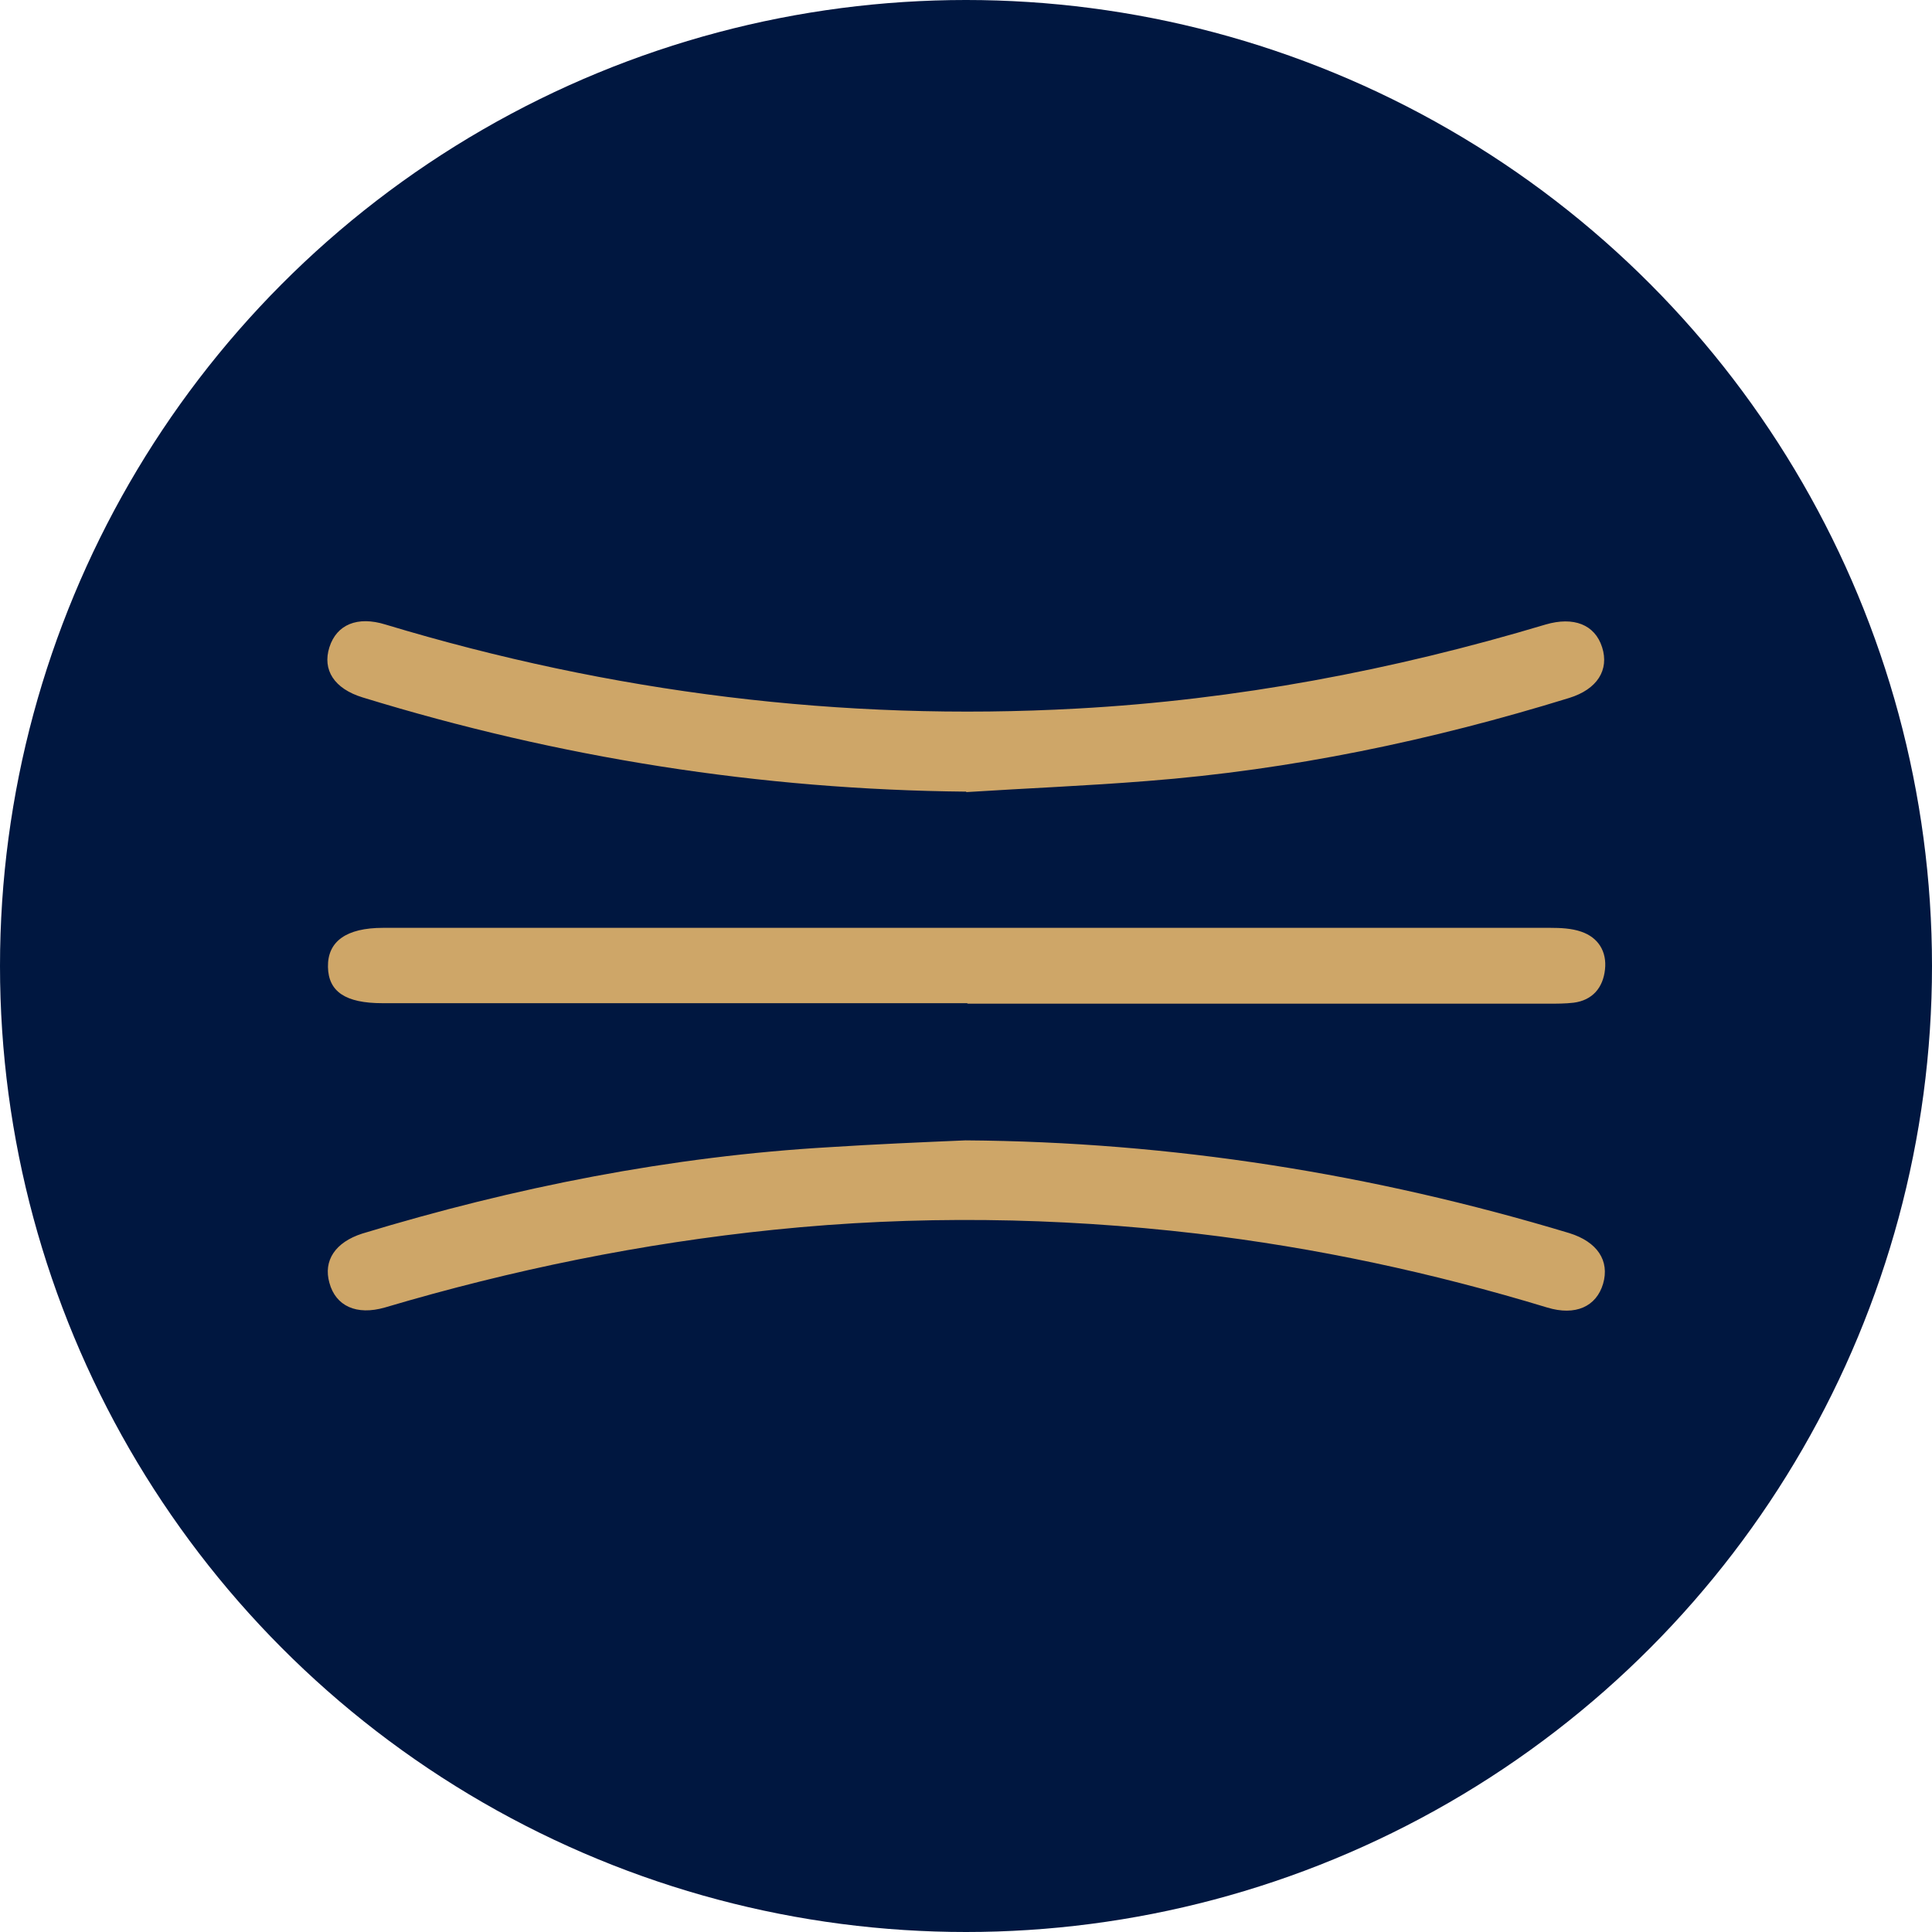 <svg viewBox="0 0 40 40" xmlns="http://www.w3.org/2000/svg" data-name="Layer 1" id="Layer_1">
  <defs>
    <style>
      .cls-1 {
        fill: #cea668;
      }

      .cls-2 {
        fill: #001740;
      }
    </style>
  </defs>
  <circle r="20" cy="20" cx="20" class="cls-2"></circle>
  <g>
    <path d="m20.01,16.39c-4.27-.04-8.43-.7-12.5-1.95-.59-.18-.84-.57-.69-1.04.15-.47.58-.65,1.16-.47,4.67,1.41,9.45,2.01,14.32,1.74,3.3-.18,6.53-.79,9.7-1.74.58-.17,1.02,0,1.17.47.15.47-.1.87-.68,1.05-2.85.88-5.76,1.49-8.74,1.72-1.25.1-2.5.15-3.75.23Z" class="cls-1"></path>
    <path d="m19.99,23.61c4.26.03,8.42.69,12.5,1.92.58.18.84.57.7,1.05-.14.47-.57.67-1.16.49-2.37-.72-4.79-1.24-7.25-1.53-2.91-.34-5.83-.38-8.75-.08-2.74.28-5.43.83-8.06,1.61-.59.17-1.02-.03-1.15-.51-.13-.46.12-.84.68-1.02,3.16-.96,6.39-1.6,9.69-1.79.93-.06,1.87-.1,2.8-.14Z" class="cls-1"></path>
    <path d="m20.02,20.77c-4.03,0-8.07,0-12.1,0-.77,0-1.12-.24-1.13-.75-.01-.53.38-.81,1.14-.81,8.06,0,16.11,0,24.17,0,.21,0,.44.01.64.08.35.12.53.41.49.78-.04.38-.26.64-.65.69-.17.02-.35.02-.52.02-4.01,0-8.01,0-12.02,0Z" class="cls-1"></path>
  </g>
</svg>